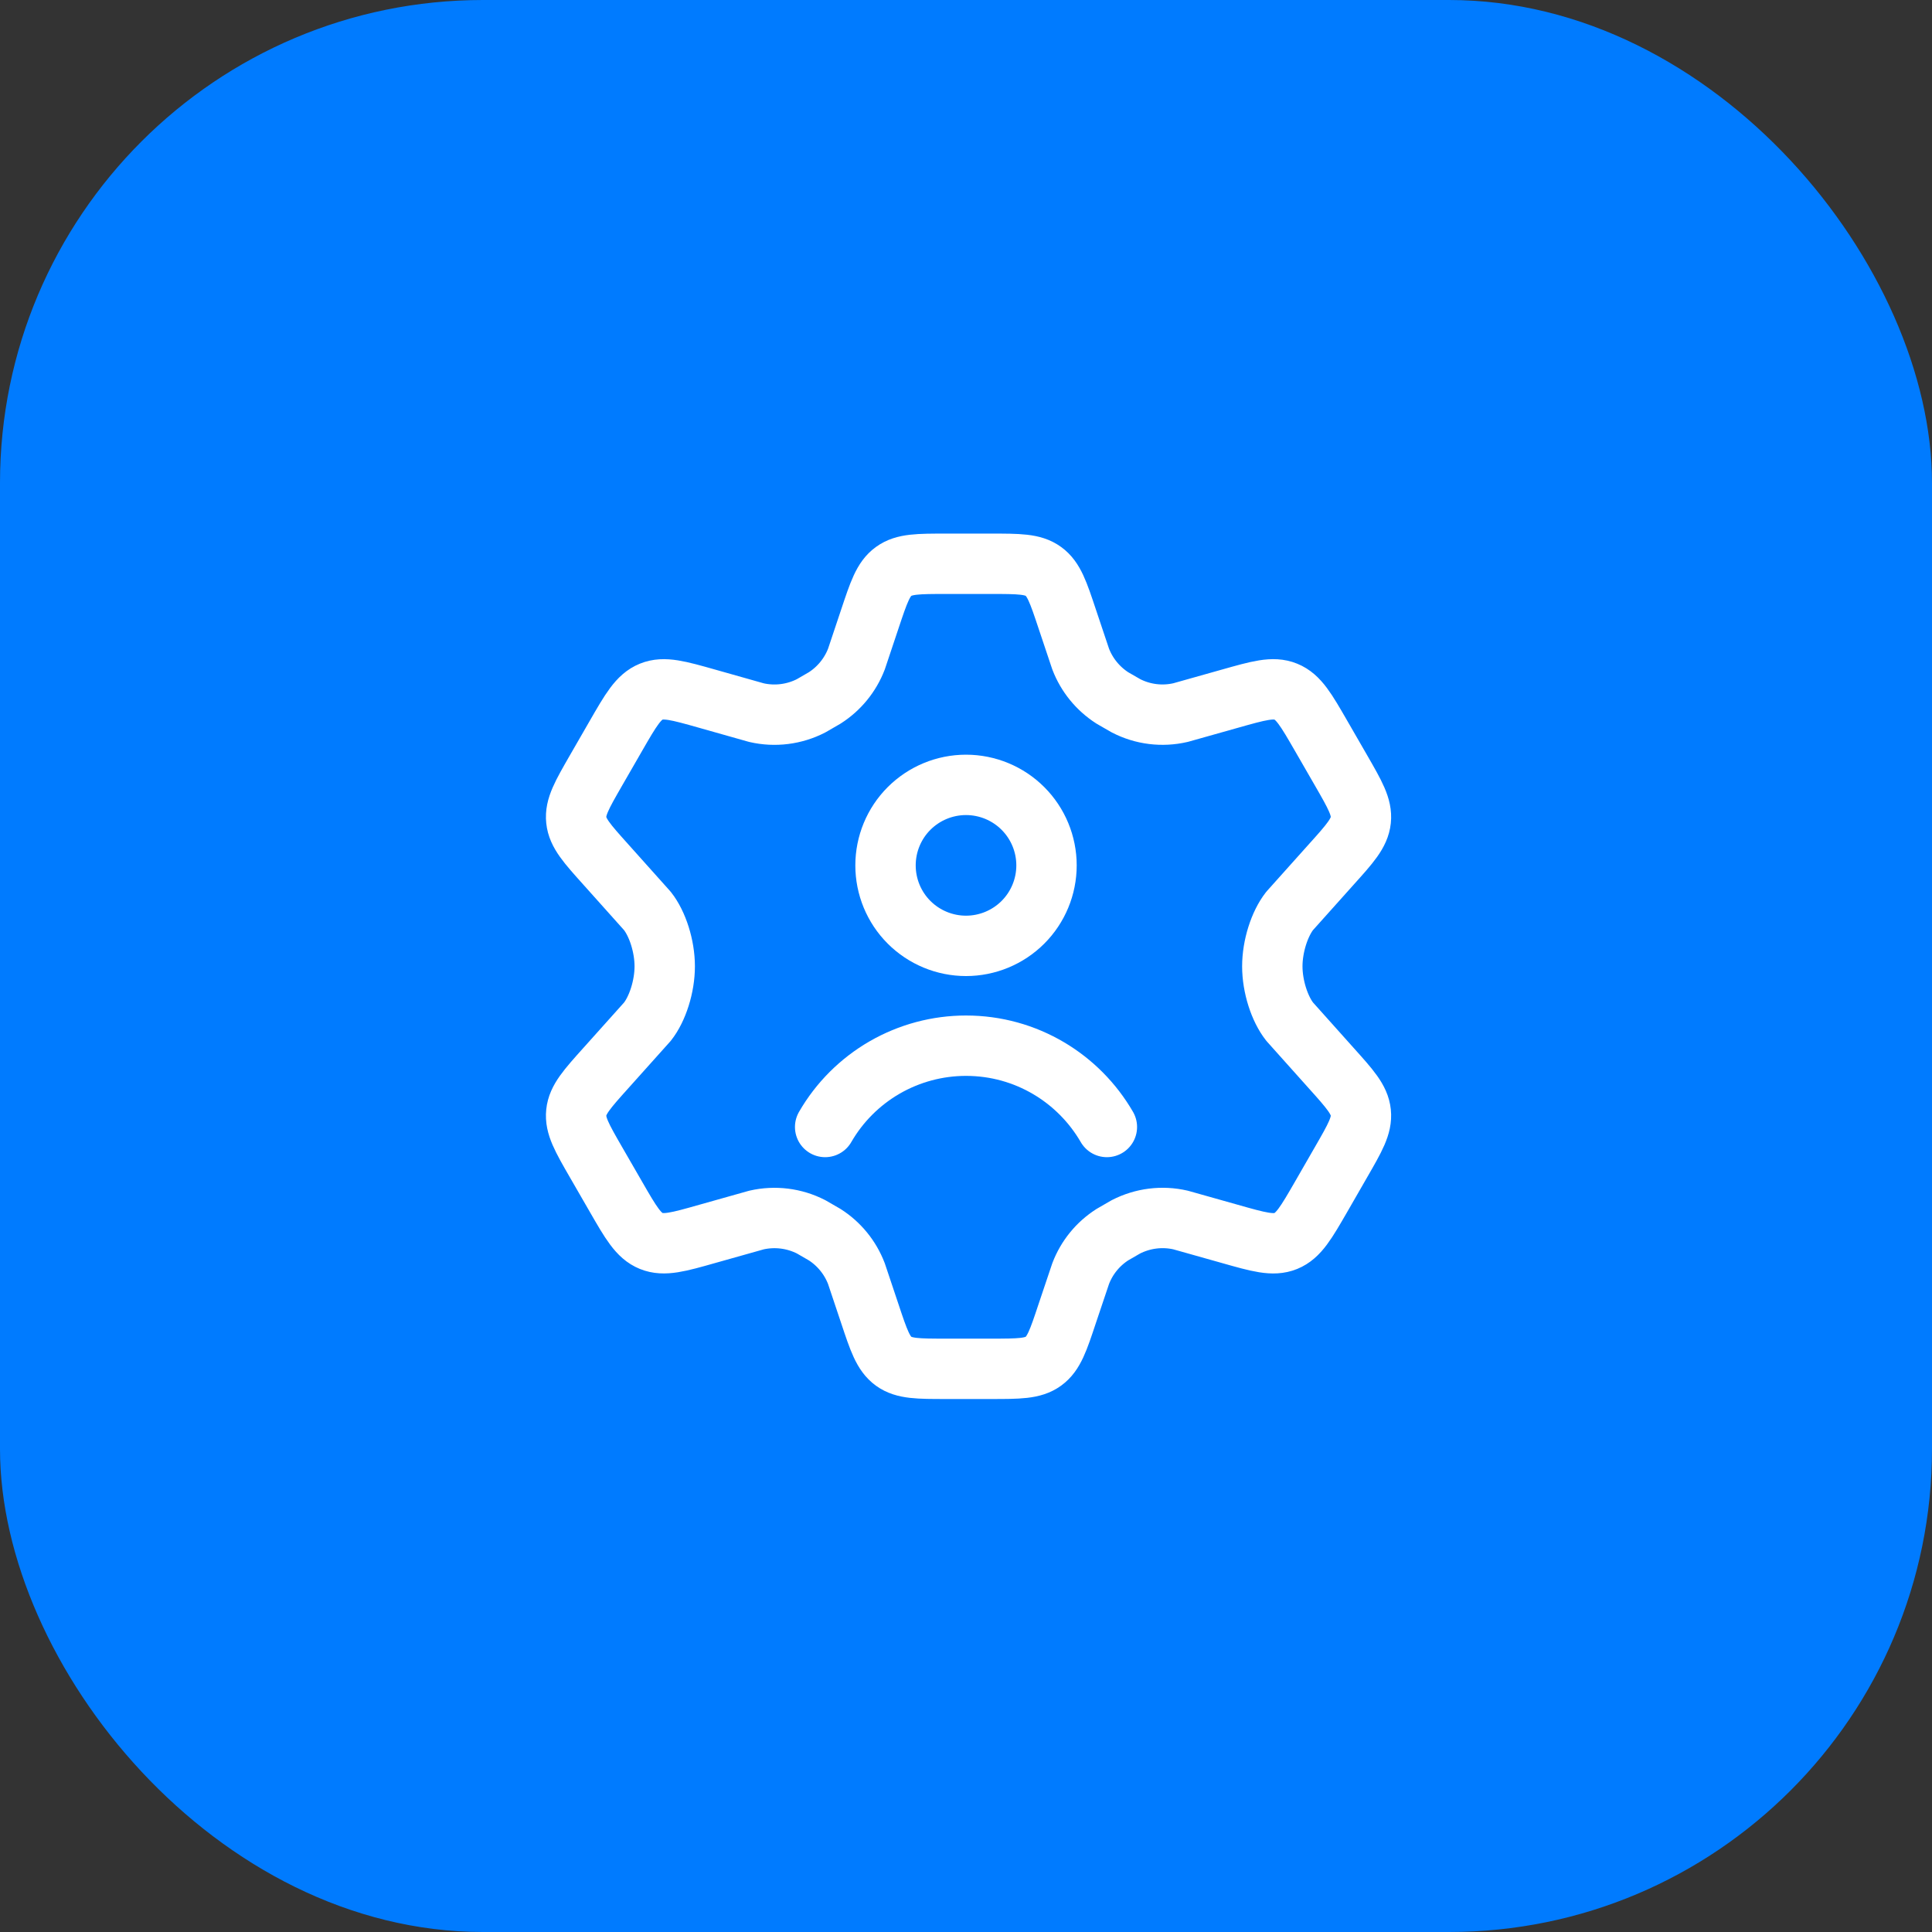 <svg width="64" height="64" viewBox="0 0 64 64" fill="none" xmlns="http://www.w3.org/2000/svg">
<rect x="0" y="0" width="64" height="64" fill="#333333" stroke="none"/>
<rect width="64" height="64" rx="16" fill="#007BFF"/>
<path d="M44.424 25.521L43.766 24.38C43.268 23.516 43.019 23.084 42.595 22.912C42.172 22.739 41.694 22.876 40.735 23.147L39.108 23.605C38.496 23.747 37.855 23.667 37.298 23.379L36.848 23.12C36.37 22.813 36.001 22.361 35.798 21.831L35.352 20.5C35.059 19.62 34.912 19.18 34.564 18.929C34.216 18.676 33.752 18.676 32.827 18.676H31.34C30.415 18.676 29.952 18.676 29.603 18.929C29.255 19.18 29.11 19.62 28.816 20.5L28.371 21.831C28.167 22.362 27.798 22.814 27.319 23.12L26.87 23.38C26.312 23.667 25.67 23.747 25.059 23.607L23.432 23.147C22.474 22.876 21.995 22.74 21.572 22.912C21.148 23.084 20.899 23.516 20.402 24.379L19.744 25.521C19.278 26.332 19.044 26.736 19.09 27.167C19.135 27.599 19.447 27.945 20.071 28.64L21.446 30.177C21.782 30.603 22.02 31.344 22.02 32.011C22.02 32.677 21.782 33.419 21.447 33.844L20.071 35.38C19.447 36.075 19.135 36.423 19.09 36.853C19.044 37.284 19.276 37.689 19.743 38.499L20.402 39.641C20.899 40.504 21.148 40.936 21.572 41.108C21.996 41.28 22.474 41.145 23.432 40.873L25.059 40.415C25.671 40.275 26.312 40.355 26.871 40.641L27.319 40.9C27.799 41.207 28.167 41.66 28.37 42.191L28.815 43.52C29.108 44.4 29.255 44.84 29.603 45.093C29.952 45.344 30.415 45.344 31.34 45.344H32.827C33.752 45.344 34.216 45.344 34.564 45.092C34.912 44.84 35.059 44.4 35.351 43.52L35.798 42.191C36 41.659 36.368 41.207 36.848 40.9L37.296 40.641C37.856 40.355 38.496 40.273 39.11 40.415L40.736 40.873C41.694 41.145 42.172 41.281 42.595 41.109C43.019 40.936 43.268 40.504 43.766 39.641L44.423 38.499C44.89 37.689 45.123 37.285 45.078 36.853C45.032 36.421 44.72 36.075 44.096 35.38L42.722 33.844C42.386 33.417 42.147 32.677 42.147 32.011C42.147 31.344 42.386 30.603 42.72 30.177L44.096 28.64C44.72 27.947 45.032 27.599 45.078 27.167C45.123 26.735 44.891 26.332 44.424 25.521Z" stroke="white" stroke-width="2" stroke-linecap="round" stroke-linejoin="round"/>
<path d="M27.334 37.333C27.806 36.514 28.487 35.834 29.306 35.361C30.125 34.889 31.054 34.64 32 34.64C33.995 34.64 35.735 35.723 36.667 37.333M34.667 28.667C34.667 29.374 34.386 30.052 33.886 30.552C33.386 31.052 32.707 31.333 32 31.333C31.293 31.333 30.615 31.052 30.114 30.552C29.614 30.052 29.334 29.374 29.334 28.667C29.334 27.959 29.614 27.281 30.114 26.781C30.615 26.281 31.293 26 32 26C32.707 26 33.386 26.281 33.886 26.781C34.386 27.281 34.667 27.959 34.667 28.667Z" stroke="white" stroke-width="2" stroke-linecap="round" stroke-linejoin="round"/>
</svg>
